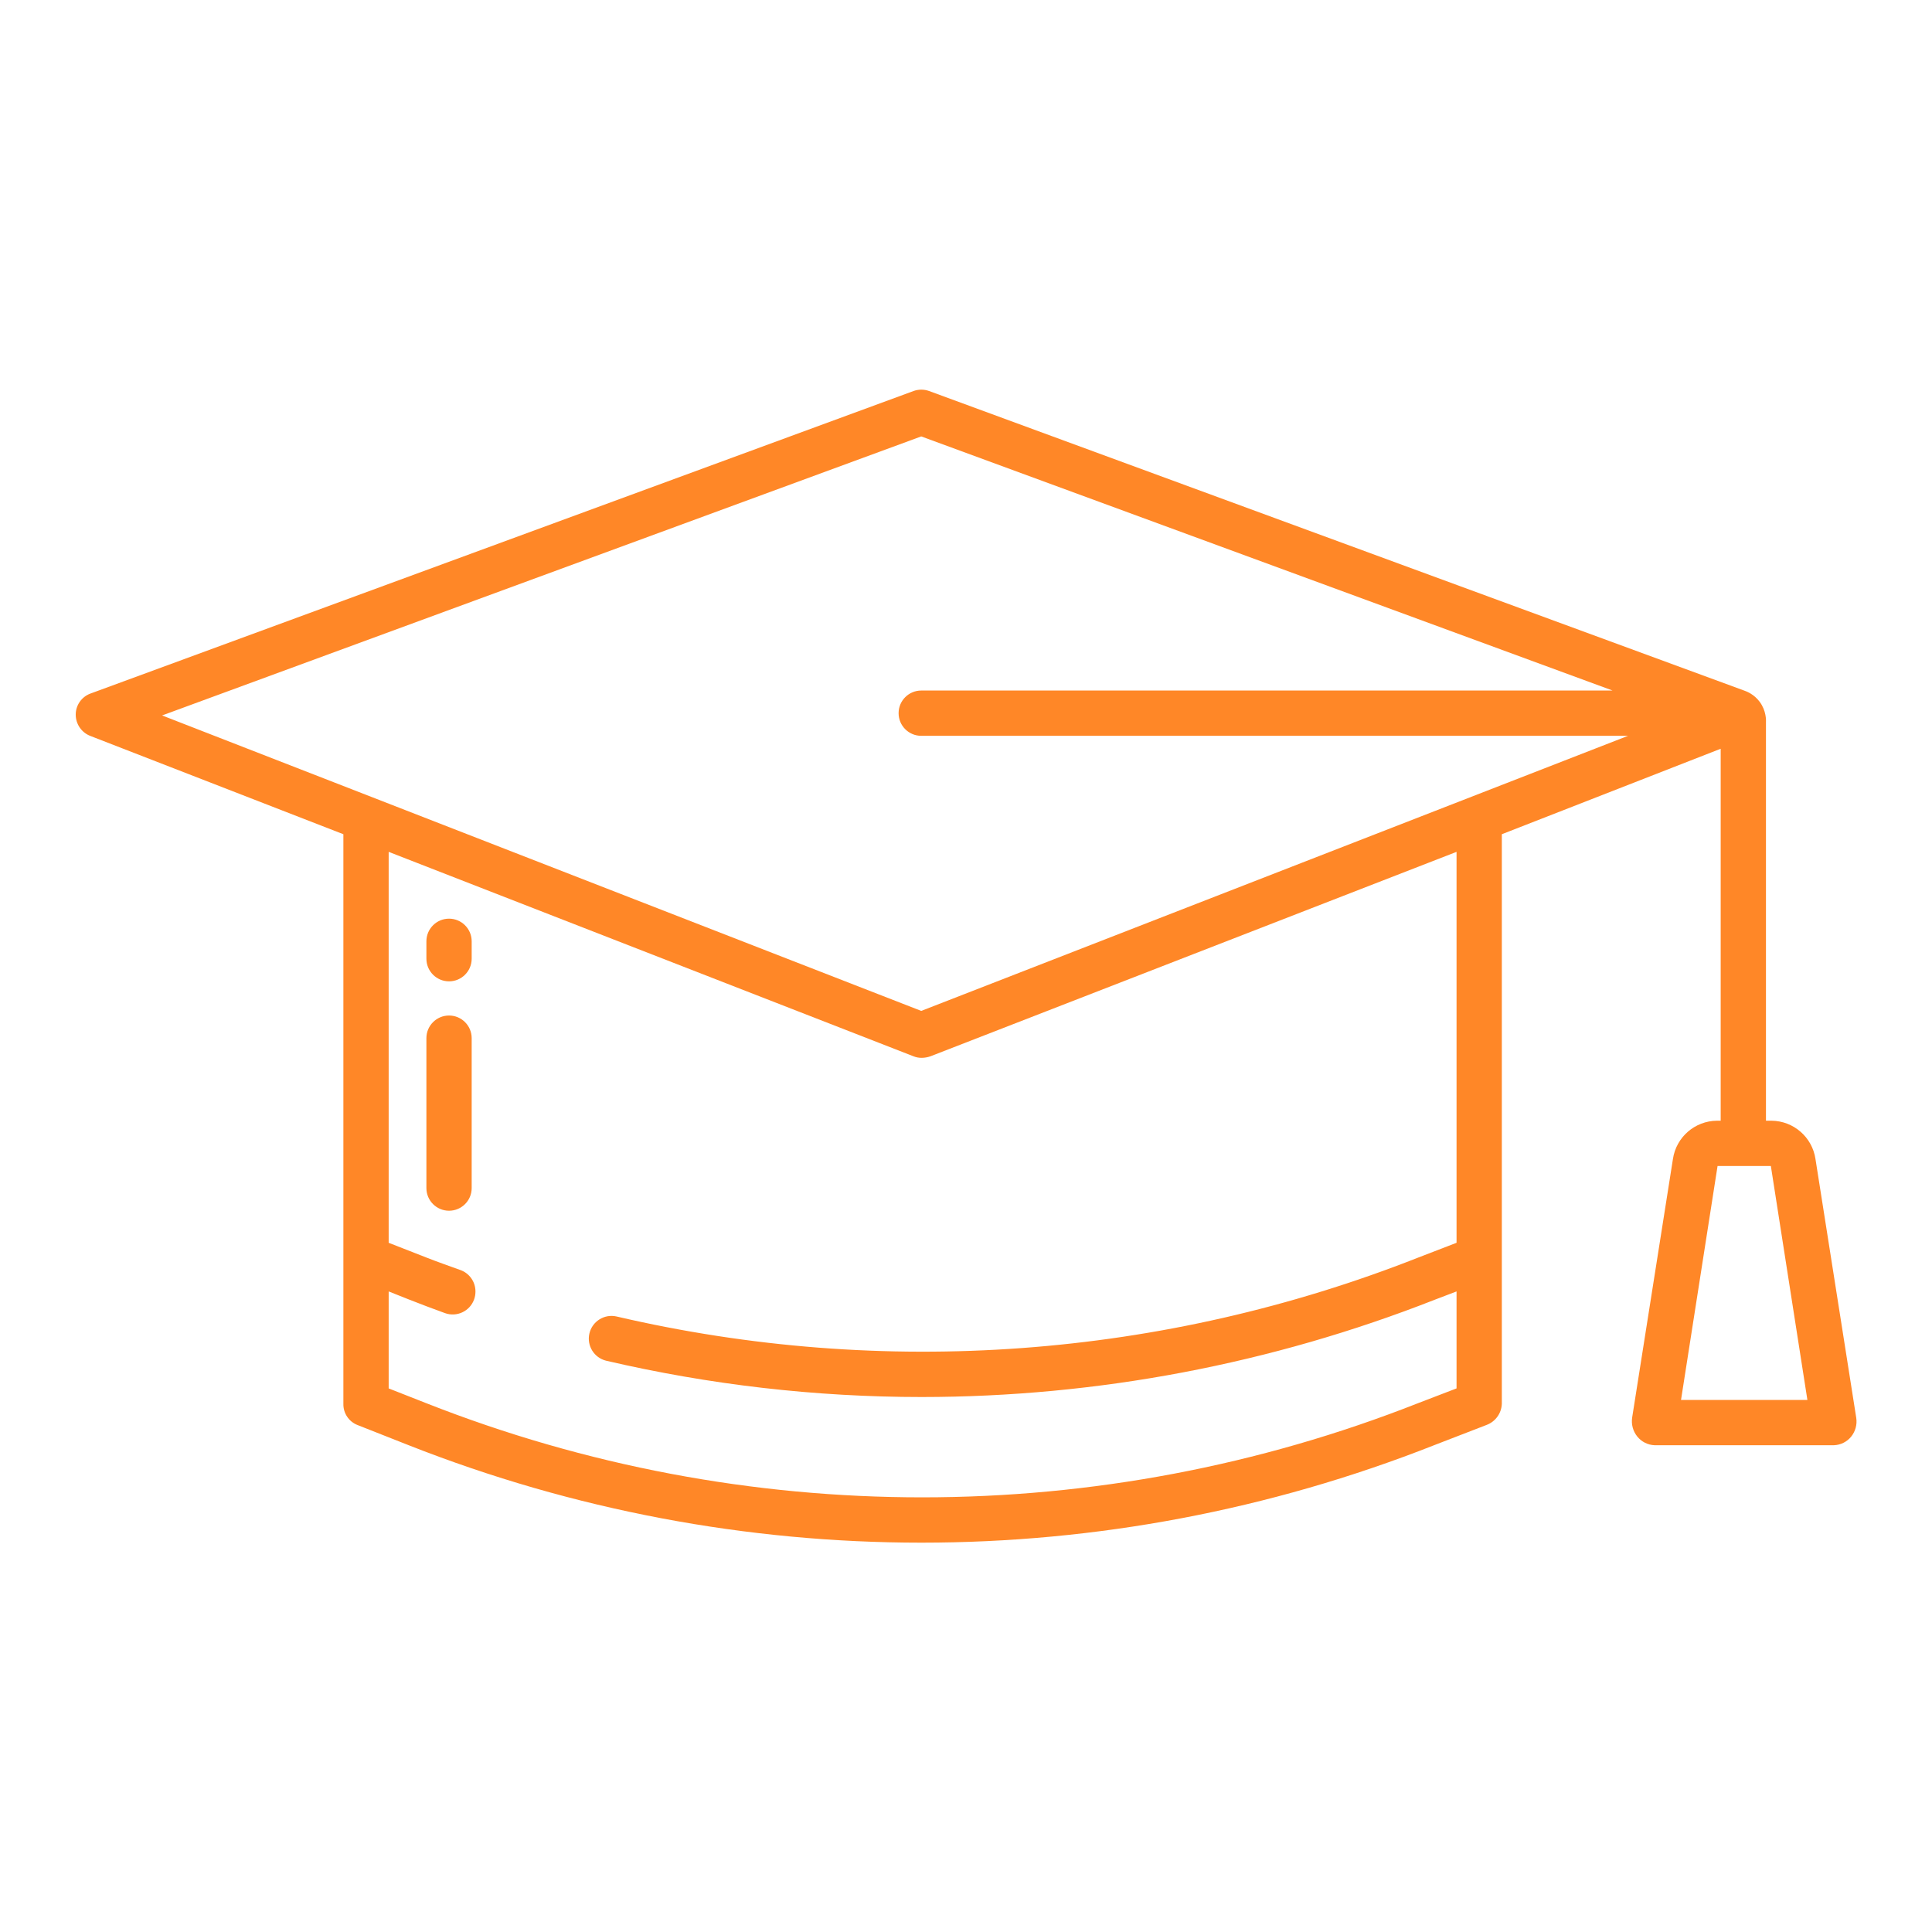 <?xml version="1.0"?>
<svg xmlns="http://www.w3.org/2000/svg" xmlns:xlink="http://www.w3.org/1999/xlink" xmlns:svgjs="http://svgjs.com/svgjs" version="1.1" width="512" height="512" x="0" y="0" viewBox="0 0 512 512" style="enable-background:new 0 0 512 512" xml:space="preserve" class=""><g><path xmlns="http://www.w3.org/2000/svg" d="m119 243.456c-3.314 0-6 2.686-6 6v4.61c0 3.314 2.686 6 6 6s6-2.686 6-6v-4.61c0-3.314-2.686-6-6-6z" fill="#ff8727" data-original="#000000" style=""/><path xmlns="http://www.w3.org/2000/svg" d="m119 269.123c-3.314 0-6 2.686-6 6v39.733c0 3.314 2.686 6 6 6s6-2.686 6-6v-39.733c0-3.314-2.686-6-6-6z" fill="#ff8727" data-original="#000000" style=""/><path xmlns="http://www.w3.org/2000/svg" d="m462.2 183-215.963-79.37c-1.342-.491-2.814-.491-4.156 0l-218.144 80.181c-2.328.867-3.872 3.09-3.87 5.575.001 2.505 1.545 4.75 3.883 5.648l67.05 26.045v150.958c-.053 2.446 1.413 4.669 3.681 5.585l13.654 5.388c87.291 34.415 184.392 34.415 271.683 0l13.946-5.388c2.348-.878 3.94-3.08 4.036-5.585v-150.958l58-22.652v98.573h-1.008c-5.843.058-10.779 4.352-11.645 10.131l-10.808 68.536c-.274 1.794.22 3.621 1.361 5.033 1.119 1.387 2.781 2.225 4.562 2.3h47.538c1.775-.059 3.438-.881 4.562-2.256 1.142-1.398 1.638-3.215 1.365-5l-10.808-68.614c-.866-5.779-5.802-10.072-11.645-10.13h-1.474v-105.4c.041-.709.102-3.239-1.664-5.612-1.478-1.987-3.402-2.742-4.136-2.988zm-76.2 146.351-10.094 3.893c-67.607 26.67-141.732 32.124-212.515 15.637-3.243-.734-6.467 1.301-7.201 4.544-.724 3.2 1.247 6.39 4.433 7.175 27.418 6.389 55.477 9.619 83.63 9.625 46.564-.019 92.712-8.774 136.047-25.812l5.7-2.17v25.7l-10.148 3.893c-84.486 33.303-178.463 33.303-262.949 0l-9.9-3.893v-25.7l5.452 2.17c3.151 1.238 6.289 2.428 9.462 3.574 3.132 1.133 6.59-.487 7.723-3.619.237-.656.359-1.348.36-2.045v-.08c.002-2.539-1.59-4.807-3.979-5.667-2.974-1.07-6.12-2.175-9.064-3.332l-9.957-3.893v-103.601l139.087 54.179c.672.27 1.389.409 2.113.409.811.001 1.616-.138 2.381-.409l139.419-54.179zm83.294-20.351 9.685 62h-33.492l9.685-62zm-225.157-193.345 183.219 67.345h-183.219c-3.314 0-6 2.686-6 6s2.686 6 6 6h187.314l-187.314 72.9-201.182-78.3z" fill="#ff8727" data-original="#000000" style=""/></g></svg>
